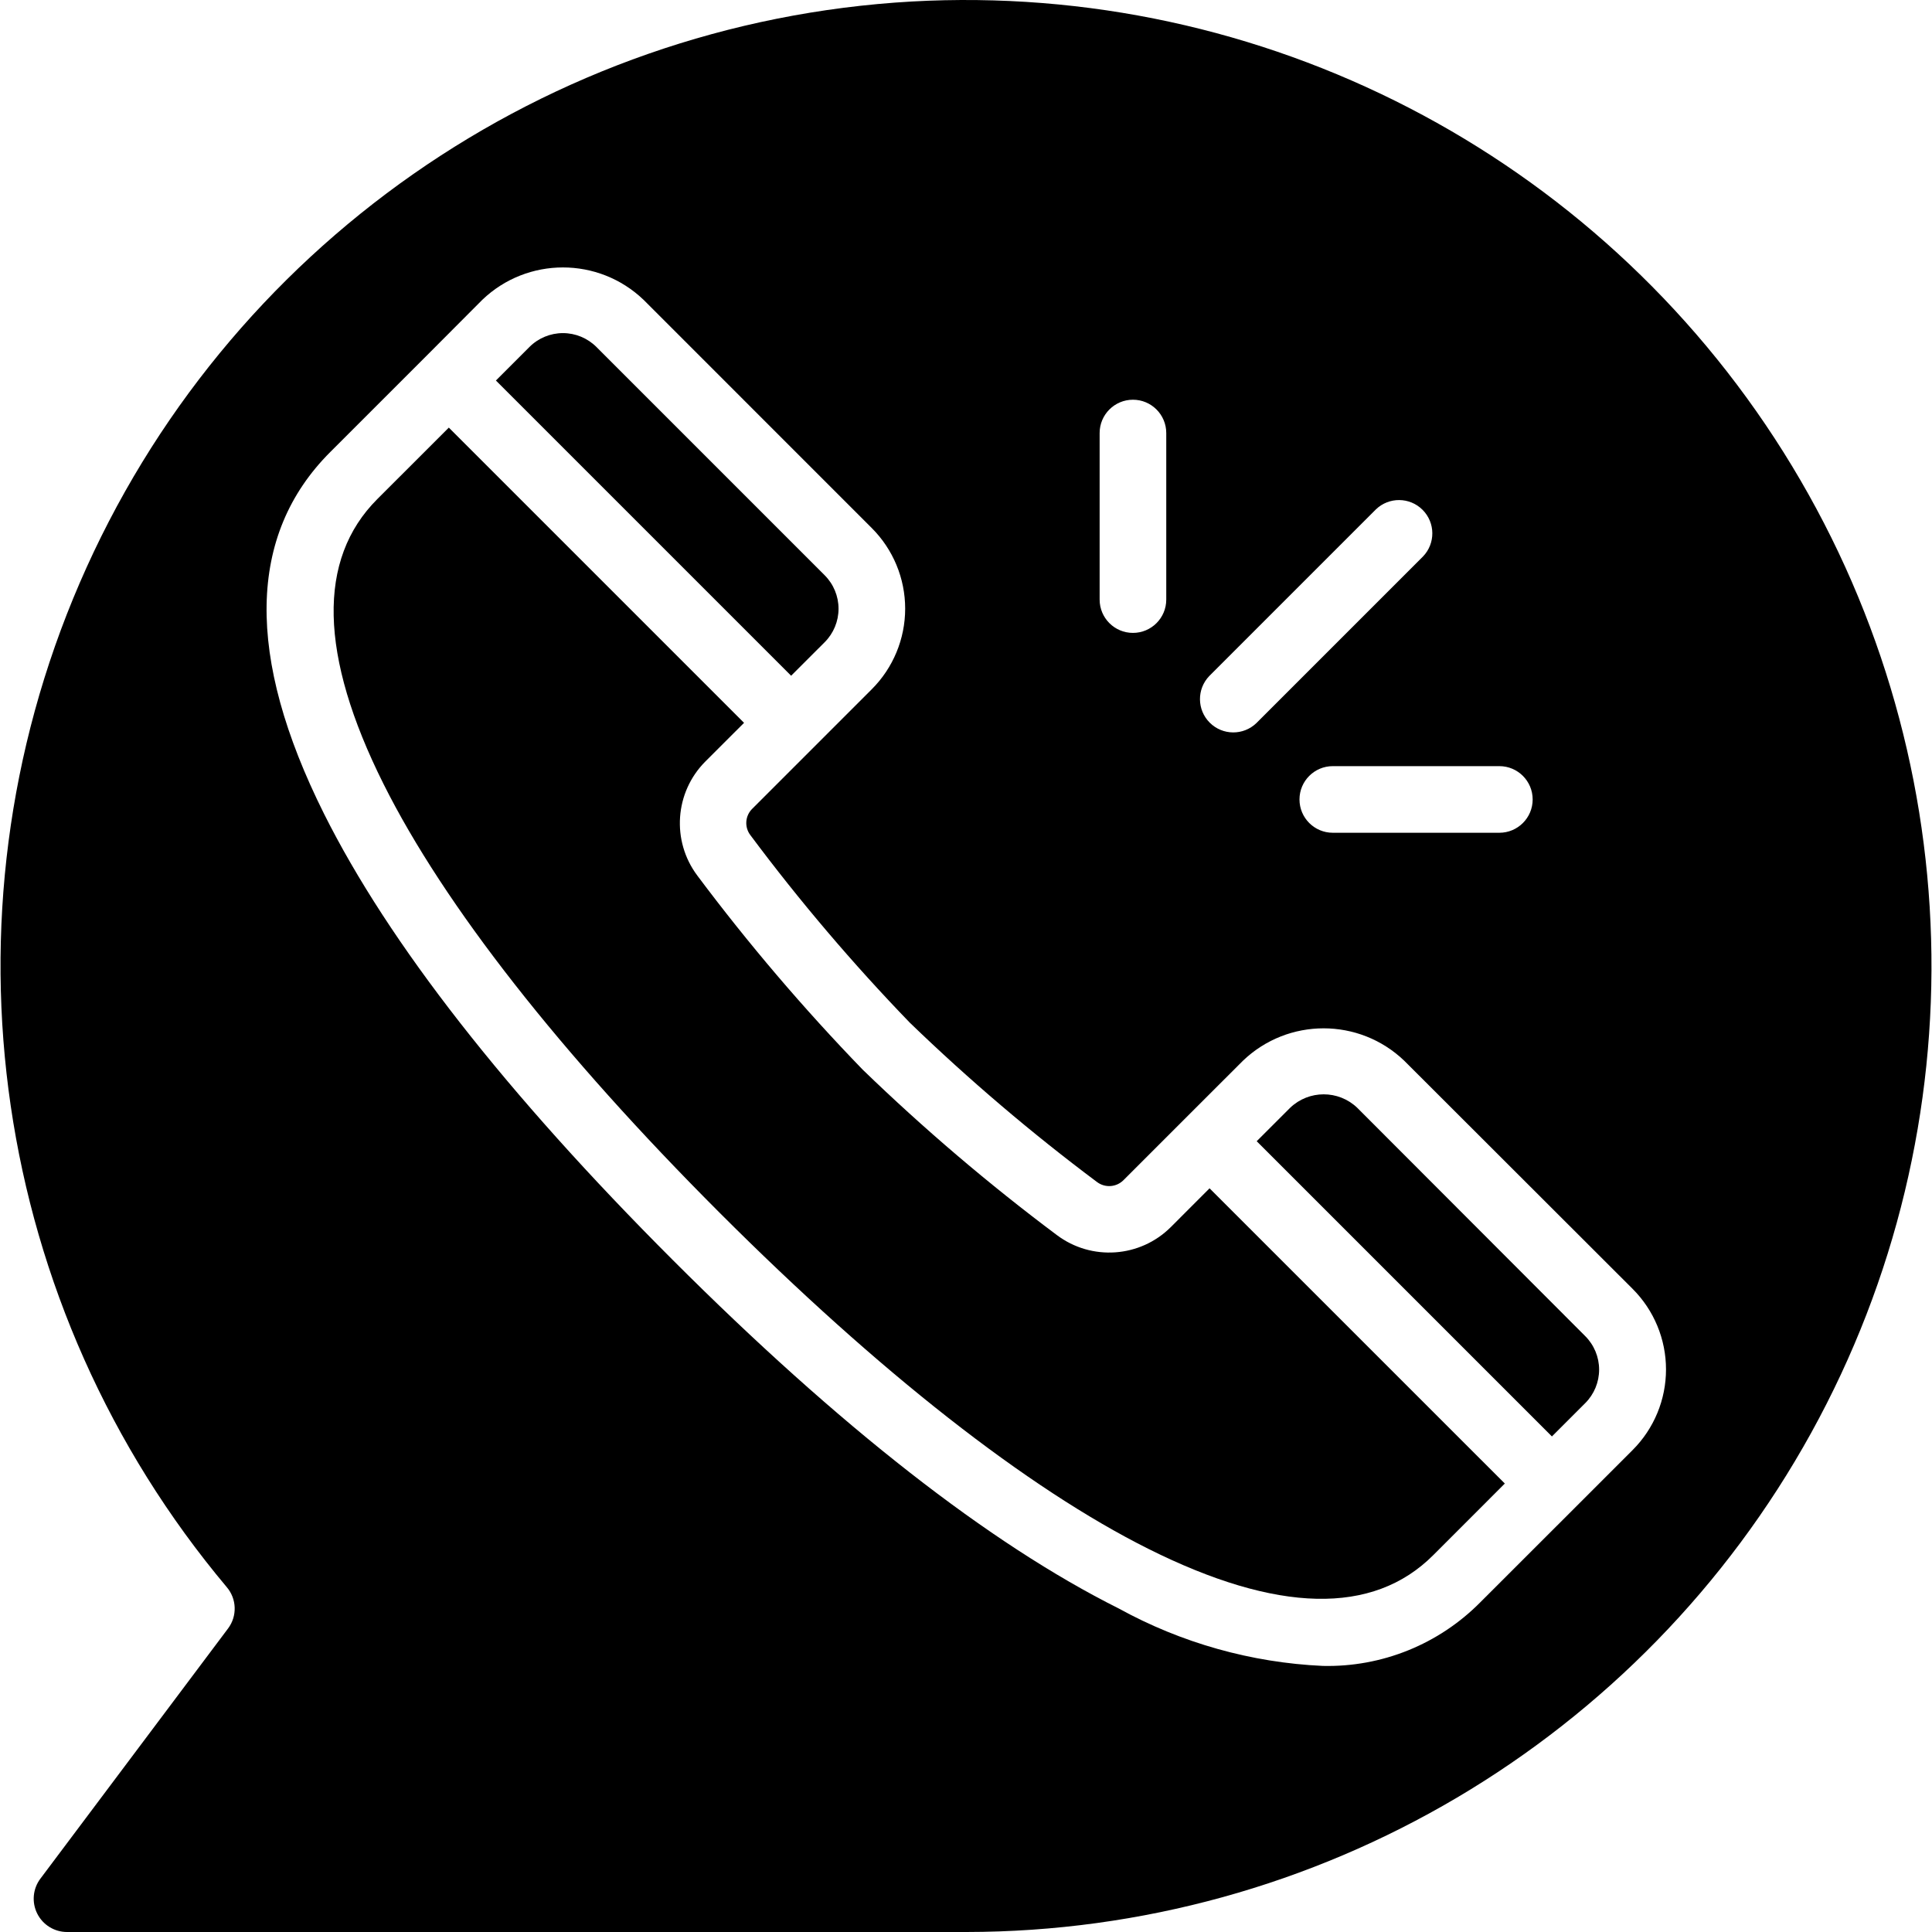 <svg id="Capa_1" enable-background="new 0 0 609.62 609.62" height="512" viewBox="0 0 609.62 609.62" width="512" xmlns="http://www.w3.org/2000/svg"><g><g id="Page-1_16_"><g id="_x30_17---Call"><path id="Shape_124_" d="m428.244 349.534c-5.916-5.642-15.221-5.642-21.137 0l-10.574 10.563 93.156 93.156 10.511-10.511c2.806-2.803 4.383-6.607 4.383-10.574 0-3.966-1.577-7.77-4.383-10.574z" fill="#000000" opacity="1" original-fill="#005e9f"></path><path id="Shape_123_" d="m369.437 387.193c-9.694 9.669-25.023 10.74-35.967 2.512-21.496-16.082-41.952-33.508-61.246-52.175-18.676-19.294-36.11-39.754-52.196-61.256-8.208-10.956-7.134-26.275 2.523-35.978l12.224-12.213-93.156-93.156-22.577 22.566c-19.003 19.014-18.341 49.253 1.976 89.887 19.129 38.269 55.812 85.042 106.053 135.293s97.024 86.923 135.293 106.053c40.634 20.317 70.884 21.021 89.887 1.976l22.577-22.587-93.167-93.156z" fill="#000000" opacity="1" original-fill="#005e9f"></path><path id="Shape_122_" d="m287.674.475c-115.162 6.548-216.763 77.543-262.509 183.433s-27.8 228.532 46.369 316.874c3.18 3.704 3.368 9.118.452 13.033l-59.249 78.988c-2.389 3.185-2.773 7.446-.992 11.007s5.42 5.81 9.401 5.81h283.788c110.888-.104 212.972-60.421 266.563-157.5 53.59-97.079 50.232-215.603-8.769-309.491-59.002-93.889-164.337-148.329-275.054-142.154zm195.94 251.783c0 5.805-4.706 10.511-10.511 10.511h-52.553c-5.805 0-10.511-4.706-10.511-10.511s4.706-10.511 10.511-10.511h52.553c5.806 0 10.511 4.706 10.511 10.511zm-102.027-38.964 52.553-52.553c4.124-3.983 10.68-3.926 14.734.128s4.111 10.61.128 14.734l-52.553 52.553c-4.124 3.983-10.68 3.926-14.734-.128s-4.111-10.609-.128-14.734zm-34.611-76.654c0-5.805 4.706-10.511 10.511-10.511s10.511 4.706 10.511 10.511v52.553c0 5.805-4.706 10.511-10.511 10.511s-10.511-4.706-10.511-10.511zm168.17 320.912-17.984 17.984-30.05 30.029c-13.098 13.258-31.083 20.529-49.715 20.096-22.575-1.031-44.611-7.234-64.409-18.131-40.823-20.422-88.184-57.42-140.748-109.994s-89.582-99.925-109.994-140.748c-24.805-49.631-24.175-88.037 1.965-114.156l30.008-29.997 17.973-18.036c14.225-13.614 36.647-13.614 50.872 0l72.009 72.019c6.75 6.744 10.542 15.894 10.542 25.436 0 9.541-3.792 18.692-10.542 25.436l-37.66 37.66c-2.322 2.235-2.585 5.862-.61 8.409 15.483 20.754 32.271 40.501 50.262 59.122 18.615 17.985 38.344 34.779 59.07 50.283 2.56 1.939 6.161 1.673 8.409-.62l19.665-19.665 18.005-17.994c14.223-13.607 36.638-13.607 50.861 0l72.072 71.998c6.75 6.744 10.542 15.894 10.542 25.436-.001 9.539-3.793 18.689-10.543 25.433z" fill="#000000" opacity="1" original-fill="#005e9f"></path><path id="Shape_121_" d="m260.21 202.647c2.805-2.802 4.382-6.604 4.382-10.568s-1.576-7.767-4.382-10.568l-72.009-72.019c-2.803-2.806-6.607-4.383-10.574-4.383s-7.77 1.577-10.574 4.383l-10.574 10.574 93.156 93.156z" fill="#000000" opacity="1" original-fill="#005e9f"></path></g></g></g></svg>